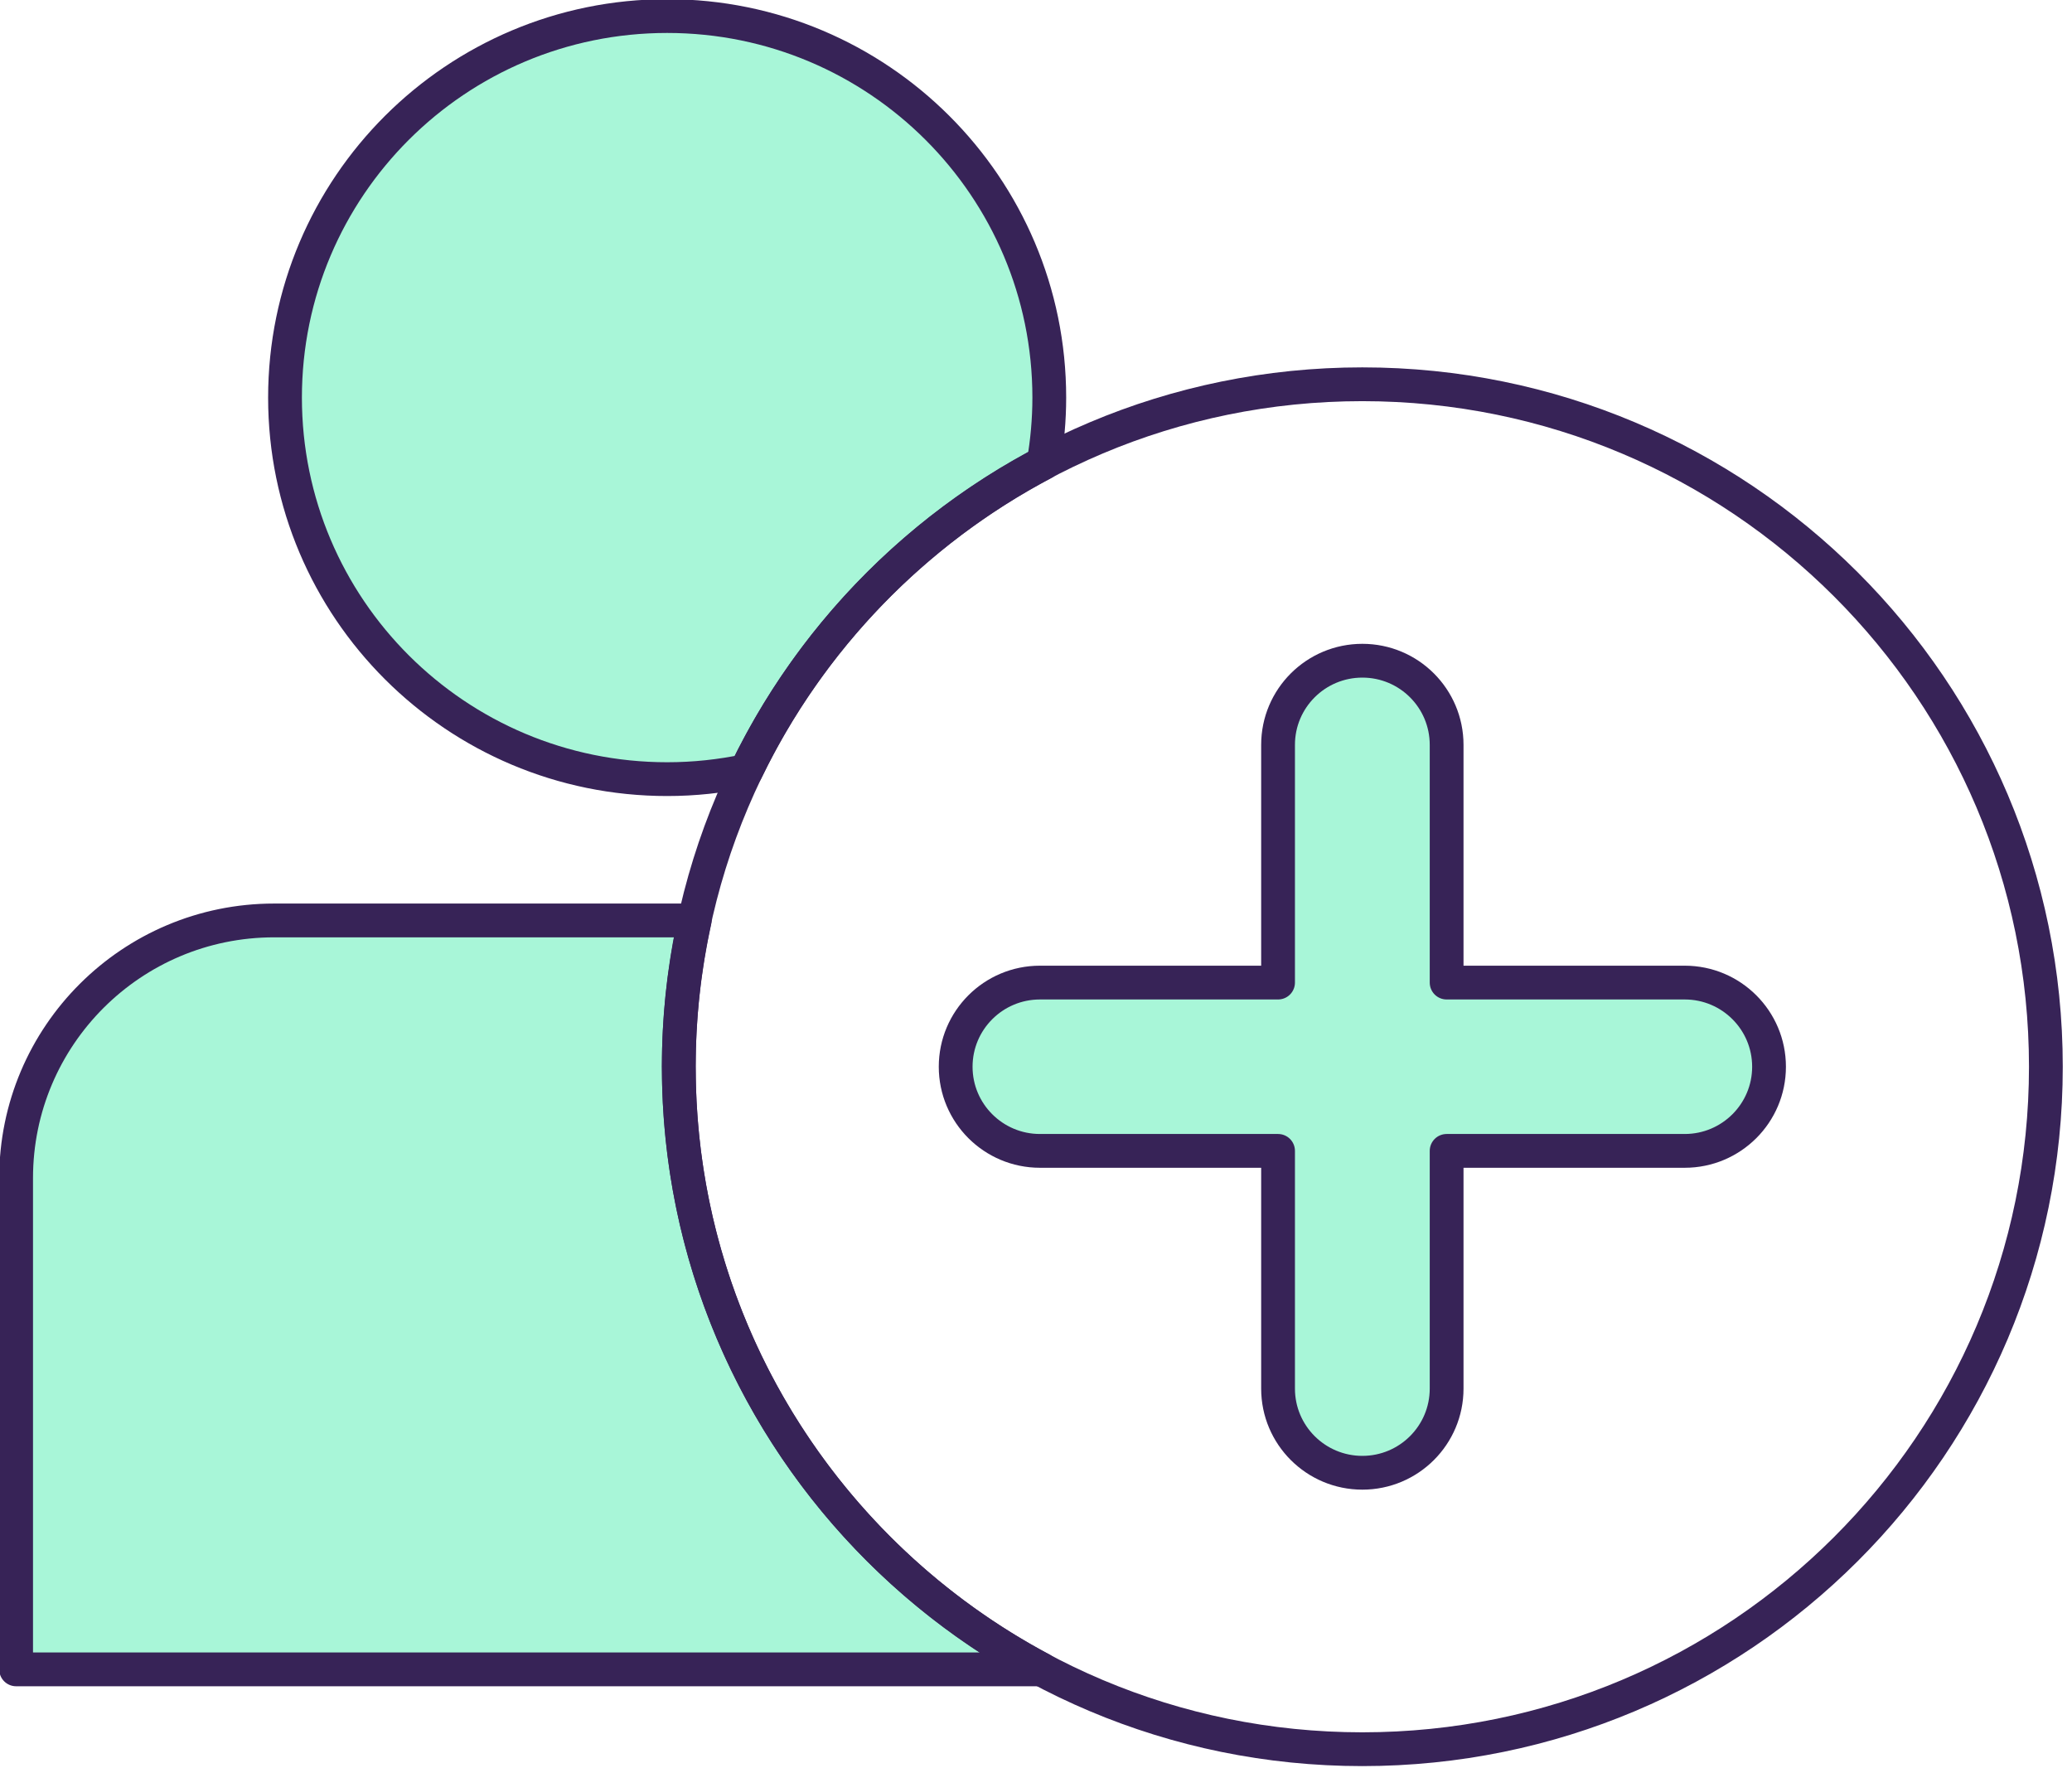 <?xml version="1.0" encoding="UTF-8"?>
<svg version="1.1" viewBox="0 0 184 157" xmlns="http://www.w3.org/2000/svg">
<title>DT/icons/enroll-5</title>
<desc>Created with Sketch.</desc>
<g fill="none" fill-rule="evenodd">
<g transform="translate(-189 -1881)">
<g transform="translate(-10 1607)">
<g transform="translate(109 274)">
<g transform="translate(90)">
<path d="m92.673 41.115c0.327-1.889 0.507-3.828 0.507-5.81 0-18.712-15.193-33.879-33.934-33.879-18.742 0-33.936 15.167-33.936 33.879 0 18.71 15.194 33.878 33.936 33.878 2.406 0 4.752-0.255 7.016-0.731 5.644-11.693 14.943-21.29 26.411-27.337" fill="#A8F6D8" fill-rule="evenodd"/>
<path d="m92.673 41.115c0.327-1.889 0.507-3.828 0.507-5.81 0-18.712-15.193-33.879-33.934-33.879-18.742 0-33.936 15.167-33.936 33.879 0 18.71 15.194 33.878 33.936 33.878 2.406 0 4.752-0.255 7.016-0.731 5.644-11.693 14.943-21.29 26.411-27.337z" stroke="#372357" stroke-linejoin="round" stroke-width="3"/>
<path d="m60.279 94.72c0-4.46 0.497-8.803 1.413-12.99h-37.348c-12.655 0-22.913 10.241-22.913 22.875v43.626h91.057c-19.161-10.19-32.208-30.326-32.208-53.511" fill="#A8F6D8" fill-rule="evenodd"/>
<path d="m60.279 94.72c0-4.46 0.497-8.803 1.413-12.99h-37.348c-12.655 0-22.913 10.241-22.913 22.875v43.626h91.057c-19.161-10.19-32.208-30.326-32.208-53.511z" stroke="#372357" stroke-linejoin="round" stroke-width="3"/>
<path d="m181.68 94.721c0 33.468-27.177 60.599-60.702 60.599-33.524 0-60.702-27.132-60.702-60.599 0-33.469 27.177-60.6 60.702-60.6 33.524 0 60.702 27.132 60.702 60.6z" stroke="#372357" stroke-linejoin="round" stroke-width="3"/>
<path d="m149.61 87.248h-21.145v-21.109c0-4.126-3.35-7.471-7.484-7.471s-7.486 3.345-7.486 7.471v21.109h-21.144c-4.134 0-7.485 3.346-7.485 7.473 0 4.125 3.351 7.471 7.485 7.471h21.144v21.109c0 4.127 3.352 7.472 7.486 7.472s7.484-3.345 7.484-7.472v-21.109h21.145c4.134 0 7.486-3.346 7.486-7.471 0-4.127-3.352-7.473-7.486-7.473" fill="#A8F6D8" fill-rule="evenodd"/>
<path d="m149.61 87.248h-21.145v-21.109c0-4.126-3.35-7.471-7.484-7.471s-7.486 3.345-7.486 7.471v21.109h-21.144c-4.134 0-7.485 3.346-7.485 7.473 0 4.125 3.351 7.471 7.485 7.471h21.144v21.109c0 4.127 3.352 7.472 7.486 7.472s7.484-3.345 7.484-7.472v-21.109h21.145c4.134 0 7.486-3.346 7.486-7.471 0-4.127-3.352-7.473-7.486-7.473z" stroke="#372357" stroke-linejoin="round" stroke-width="3"/>
</g>
</g>
</g>
</g>
</g>
</svg>

